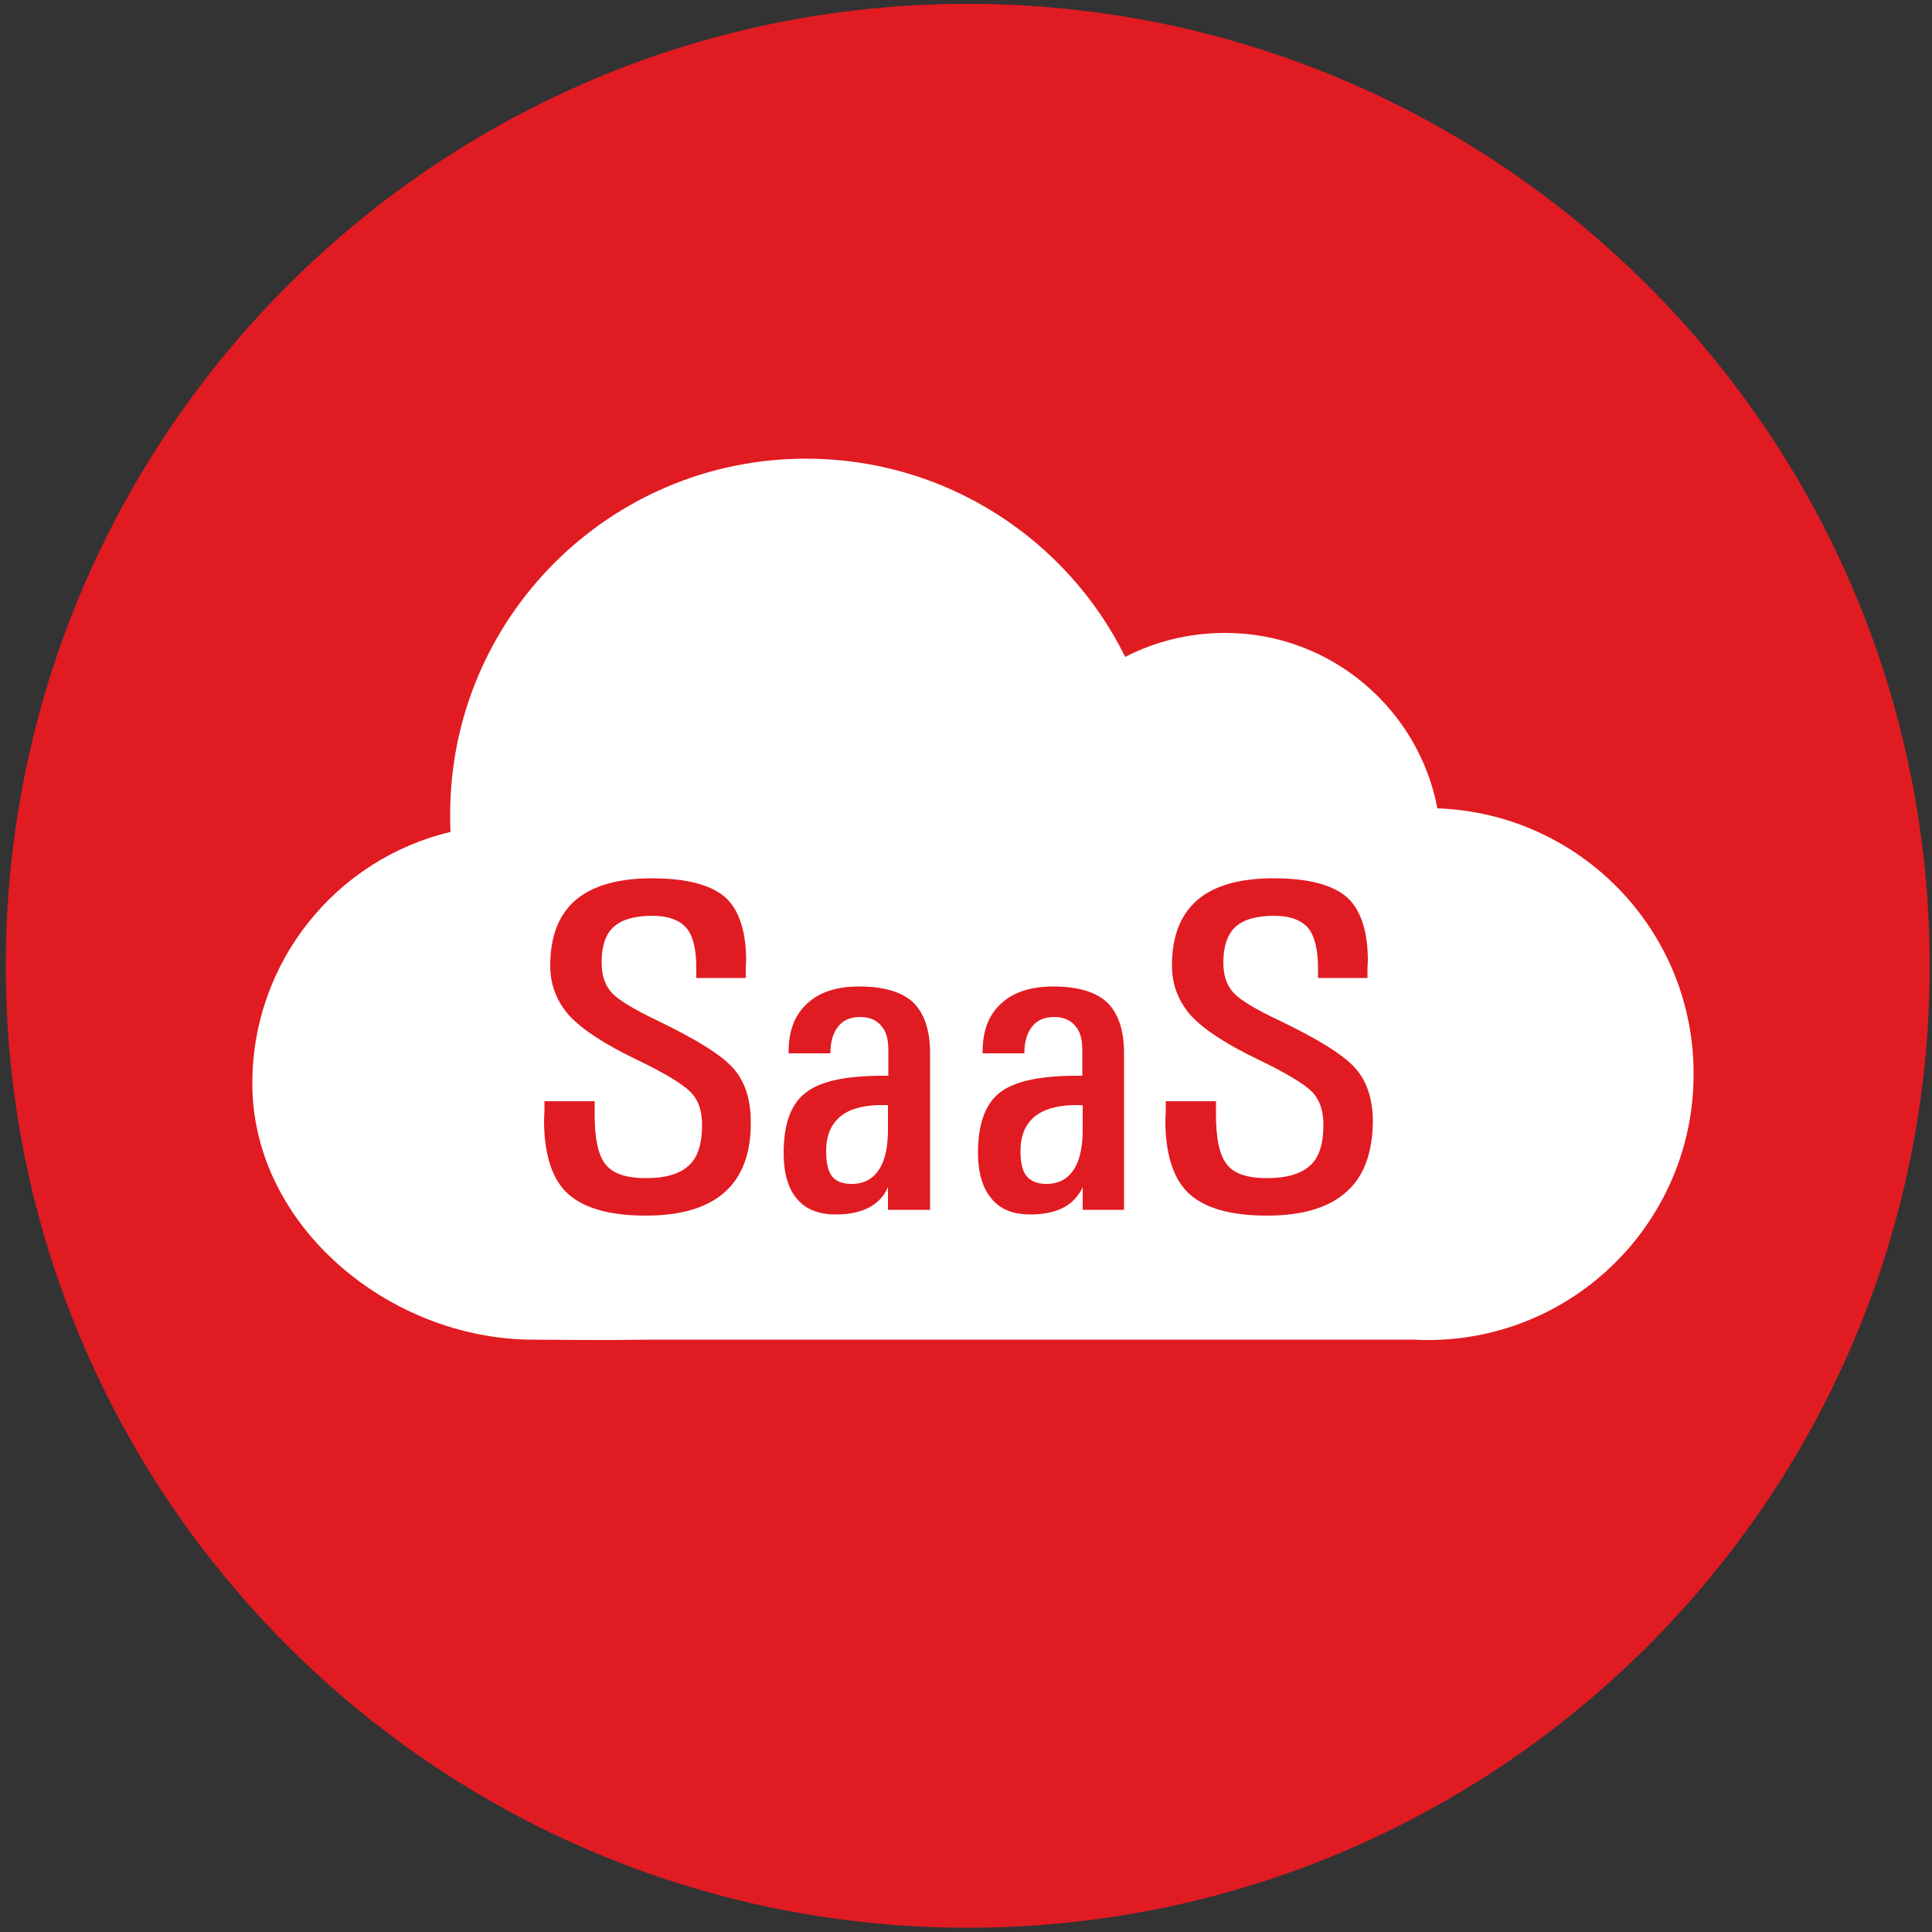 <?xml version="1.0" encoding="utf-8"?>
<!-- Generator: Adobe Illustrator 25.2.3, SVG Export Plug-In . SVG Version: 6.00 Build 0)  -->
<svg version="1.1" id="Layer_1" xmlns="http://www.w3.org/2000/svg" xmlns:xlink="http://www.w3.org/1999/xlink" x="0px" y="0px"
	 viewBox="0 0 500 500" style="enable-background:new 0 0 500 500;" xml:space="preserve">
<rect x="0" y="0" width="500" height="500" fill="#333333" stroke="none"/>
<style type="text/css">
	.st0{fill:#E11B22;}
	.st1{fill:#FFFFFF;}
</style>
<g>
	<path class="st0" d="M499.4,250c0,137.4-111.5,248.9-249,248.9C113,498.8,1.5,387.4,1.5,250C1.5,112.4,113,1,250.4,1
		C387.9,1,499.4,112.4,499.4,250z"/>
</g>
<g>
	<path class="st1" d="M217.3,289.1c-2.3,2-3.5,4.9-3.5,8.8c0,3,0.5,5.2,1.5,6.5c1,1.3,2.7,2,5.1,2c3.2,0,5.6-1.3,7.2-3.9
		c1.6-2.5,2.3-6.3,2.2-11.2v-5.3h-2.4C223,286.1,219.6,287.1,217.3,289.1z"/>
	<path class="st1" d="M267.6,289.1c-2.3,2-3.5,4.9-3.5,8.8c0,3,0.5,5.2,1.6,6.5c1.1,1.3,2.8,2,5.1,2c3.2,0,5.6-1.3,7.2-3.9
		c1.6-2.5,2.3-6.3,2.2-11.2v-5.3h-2.4C273.4,286.1,270,287.1,267.6,289.1z"/>
	<path class="st1" d="M372,209.2c-4.9-25.8-27.7-45.4-54.9-45.4c-9.4,0-18.1,2.2-25.9,6.2c-15-30.4-46.4-51.3-82.6-51.3
		c-50.9,0-92.1,41.3-92.1,92.1c0,1.5,0,3,0.1,4.5c-29.5,7-51.3,33.5-51.3,65.1c0,37,35.7,66.3,72.7,66.3c2.9,0,16.3,0.2,30.3,0h198
		c1,0.1,2.1,0.1,3.2,0.1c38,0,68.8-30.8,68.8-68.8C438.4,240.8,408.9,210.5,372,209.2z M187.6,308.5c-4.6,4.1-11.4,6.1-20.5,6.1
		c-9.8,0-16.6-2.1-20.7-6.2c-3.7-3.8-5.6-10-5.6-18.5l0.1-2.3V285h13v2.5c-0.1,6.7,0.8,11.2,2.7,13.7c1.9,2.5,5.4,3.7,10.5,3.7
		c5.2,0,8.9-1.1,11.2-3.3c2.3-2.1,3.4-5.6,3.4-10.5c0-3.7-1-6.6-3.2-8.7c-2.1-2-6.7-4.8-13.8-8.2c-8.3-4-14.1-7.8-17.4-11.4
		c-3.2-3.6-4.9-7.9-4.9-12.9c0-7.6,2.2-13.2,6.6-17c4.4-3.7,11-5.6,19.7-5.6c9.2,0,15.7,1.8,19.3,5.2c3.3,3.2,5.1,8.6,5.1,16.1
		l-0.1,2v2.5h-12.8v-2.5c0-4.9-0.8-8.4-2.6-10.5c-1.8-2-4.7-3.1-8.8-3.1c-4.6,0-7.9,1-10,2.9c-2.1,1.9-3.1,4.9-3.1,9.2
		c0,3.4,0.9,6,2.7,7.9c1.8,1.9,5.8,4.3,12.1,7.3c9.7,4.7,16.2,8.7,19.2,12.1c3,3.3,4.6,8,4.6,13.9
		C194.4,298.3,192.1,304.5,187.6,308.5z M240.7,313.1h-10.9v-5.9c-0.3,0.7-0.6,1.3-1,1.9c-2.4,3.4-6.5,5.2-12.5,5.2
		c-4.4,0-7.8-1.3-10.1-4.1c-2.3-2.7-3.4-6.7-3.4-11.9c0,0,0,0,0,0.1v-0.1c0,0,0,0,0,0.1c0-7.5,1.9-12.7,5.7-15.6
		c3.8-3,10.4-4.4,20-4.4h1.4v-6.8c0-2.7-0.6-4.8-1.9-6.2c-1.3-1.5-3.1-2.2-5.4-2.2c-2.5,0-4.4,0.8-5.7,2.5c-1.3,1.6-2,3.9-2,6.9
		h-10.8c-0.1-5.4,1.4-9.7,4.6-12.7c3.2-3.1,7.7-4.6,13.7-4.6c6.3,0,11,1.4,13.9,4.1c2.9,2.8,4.4,7.2,4.4,13.1V313.1z M291.1,313.1
		h-10.9v-5.9c-0.3,0.7-0.6,1.3-1.1,1.9c-2.3,3.4-6.5,5.2-12.4,5.2c-4.5,0-7.8-1.3-10.1-4.1c-2.3-2.7-3.5-6.7-3.5-11.9c0,0,0,0,0,0.1
		v-0.1c0,0,0,0,0,0.1c0-7.5,1.9-12.7,5.6-15.6c3.8-3,10.5-4.4,20-4.4h1.4v-6.8c0-2.7-0.6-4.8-1.9-6.2c-1.3-1.5-3.1-2.2-5.4-2.2
		c-2.5,0-4.4,0.8-5.7,2.5c-1.3,1.6-2,3.9-2,6.9h-10.8c-0.1-5.4,1.4-9.7,4.6-12.7c3.2-3.1,7.8-4.6,13.7-4.6c6.3,0,11,1.4,13.9,4.1
		c2.9,2.8,4.4,7.2,4.4,13.1V313.1z M348.4,308.5c-4.6,4.1-11.4,6.1-20.5,6.1c-9.8,0-16.7-2.1-20.7-6.2c-3.7-3.8-5.6-10-5.6-18.5
		l0.1-2.3V285h13v2.5c-0.1,6.7,0.8,11.2,2.7,13.7c1.8,2.5,5.3,3.7,10.5,3.7c5.1,0,8.8-1.1,11.2-3.3c2.3-2.1,3.4-5.6,3.4-10.5
		c0-3.7-1-6.6-3.1-8.7c-2.1-2-6.7-4.8-13.8-8.2c-8.3-4-14.1-7.8-17.4-11.4c-3.2-3.6-4.9-7.9-4.9-12.9c0-7.6,2.2-13.2,6.6-17
		c4.3-3.7,10.9-5.6,19.7-5.6c9.3,0,15.7,1.8,19.3,5.2c3.3,3.2,5.1,8.6,5.1,16.1l-0.1,2v2.5h-12.8v-2.5c0-4.9-0.9-8.4-2.6-10.5
		c-1.8-2-4.7-3.1-8.8-3.1c-4.6,0-7.9,1-10,2.9c-2,1.9-3.1,4.9-3.1,9.2c0,3.4,0.9,6,2.7,7.9c1.8,1.9,5.8,4.3,12.2,7.3
		c9.7,4.7,16.2,8.7,19.2,12.1c3,3.3,4.6,8,4.6,13.9C355.2,298.3,353,304.5,348.4,308.5z"/>
</g>
</svg>
